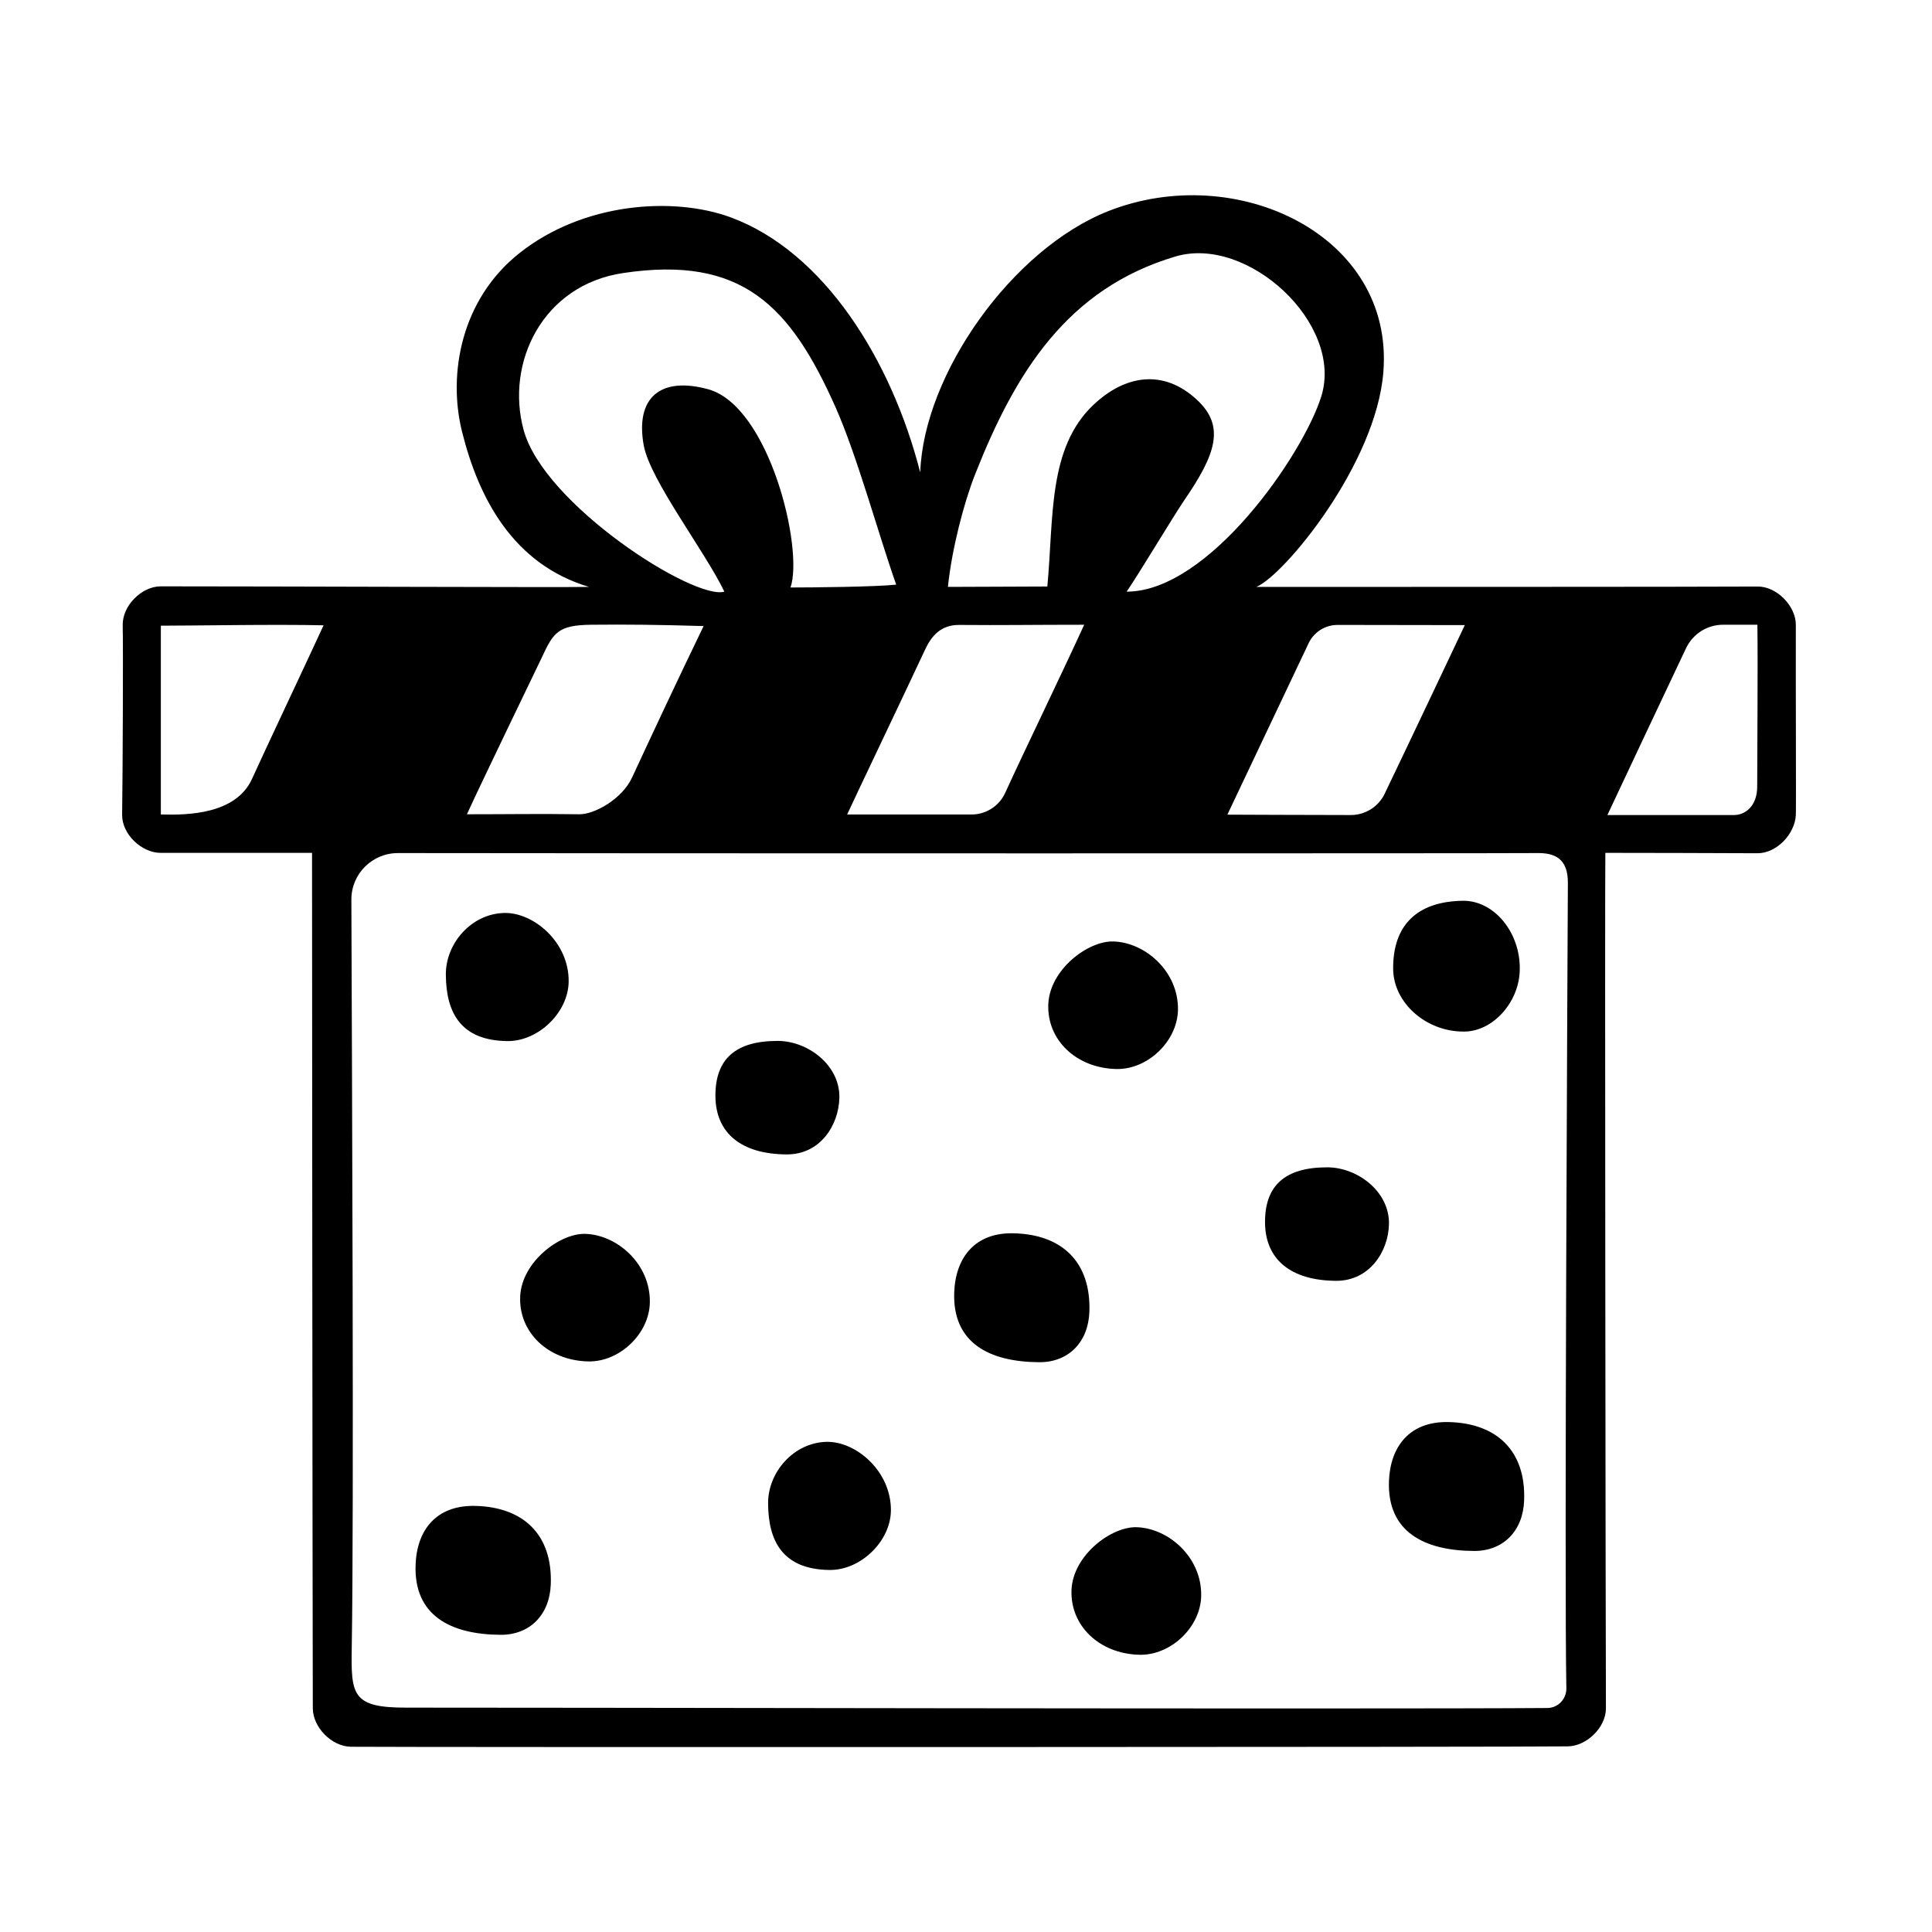 <?xml version="1.0" encoding="UTF-8"?>
<!-- Uploaded to: ICON Repo, www.svgrepo.com, Generator: ICON Repo Mixer Tools -->
<svg fill="#000000" width="800px" height="800px" version="1.1" viewBox="144 144 512 512" xmlns="http://www.w3.org/2000/svg">
 <g>
  <path d="m476.93 299.54c8.613 0 122.12 0 132.86-0.102 5.039-0.051 10.125 5.141 10.125 10.125-0.051 14.008 0.102 48.617 0 50.43-0.25 5.039-5.09 10.125-10.125 10.125-15.164-0.051-27.305-0.102-40.355-0.102-0.152 7.961 0.051 202.03 0.152 226.71 0 5.09-5.141 10.027-10.125 10.078-10.531 0.203-305.41 0.25-322.44 0.102-5.09-0.051-10.078-5.09-10.125-10.176-0.102-36.074-0.203-222.48-0.203-226.71h-40.102c-5.09 0-10.328-4.988-10.227-10.176 0.152-9.773 0.301-44.336 0.152-50.078-0.152-5.188 4.988-10.379 10.078-10.379 32.145 0 106.2 0.301 113.51 0.152-20.051-5.996-29.27-23.375-33.703-41.312-3.727-15.164-0.203-34.914 15.266-47.156 17.027-13.504 40.91-15.012 55.973-9.473 24.688 9.117 42.57 37.684 50.23 67.609 0.906-26.047 24.336-59.199 49.879-69.273 33.906-13.352 75.773 6.348 72.852 42.672-1.926 24.438-26.363 53.961-33.668 56.934zm77.082 297.1c2.871 0 5.141-2.367 5.09-5.238-0.555-28.363 0.301-192.41 0.402-213.52 0-6.398-3.527-7.859-8.062-7.809-8.211 0.102-242.08 0.102-301.98 0-6.852 0-12.395 5.543-12.344 12.395 0.152 44.535 0.707 162.23 0.102 198.1-0.203 12.543 0 16.02 14.508 15.973 20.762-0.055 258.16 0.449 302.29 0.098zm-200.52-296.95c5.391 0 22.52-0.152 28.012-0.754-4.734-13.402-10.328-34.059-16.07-47.004-11.992-26.953-24.836-40.305-56.324-35.57-21.312 3.176-31.188 23.781-26.348 41.562 5.34 19.801 45.141 45.191 53.203 42.875-5.09-10.629-19.648-29.523-21.363-38.742-2.316-12.695 4.434-18.34 17.027-14.914 16.273 4.434 25.391 42.367 21.863 52.547zm89.074 1.105c21.816 0 46.805-36.375 51.59-51.742 5.996-19.195-19.445-42.773-38.641-37.082-28.668 8.516-42.422 30.684-53.102 57.738-2.973 7.508-6.195 19.902-7.203 29.824 5.894 0 22.219-0.102 26.348-0.102 1.715-18.289 0.102-36.727 12.242-48.164 8.312-7.859 18.488-9.574 27.355-1.359 7.656 7.055 5.039 14.508-3.375 26.754-3.125 4.637-12.039 19.551-15.215 24.133zm-112.1 9.121c-11.438-0.352-20.707-0.453-29.773-0.352-8.766 0.102-10.027 2.016-13.098 8.664-1.008 2.117-16.574 34.309-19.852 41.562 12.293 0 18.238-0.152 29.773 0 3.981 0.051 11.336-3.981 14.008-9.773 5.539-11.938 11.637-24.988 18.941-40.102zm138.8 49.977c1.762 0 22.117 0.102 32.695 0.102 3.828 0 7.305-2.168 8.969-5.594 6.348-13.199 21.262-44.738 21.262-44.738-6.348 0-24.586-0.051-33.703-0.051-3.273 0-6.297 1.863-7.707 4.887zm-37.938-50.328c-13.652 0-21.461 0.152-33.102 0.051-4.988-0.051-7.457 3.023-9.168 6.75-3.879 8.363-19.145 40.355-20.555 43.48h33.051c3.426 0 7.106-1.965 8.816-5.691 5.34-11.691 14.207-29.879 20.957-44.59zm138.65 50.43h33.555c2.871 0 6.144-2.266 6.144-7.559 0-9.117 0.203-32.043 0.051-42.875h-9.07c-4.231 0-8.012 2.418-9.824 6.195-6.094 12.902-15.465 32.699-20.855 44.238zm-383.35-50.18v50.027c7.055 0.203 19.902 0 24.184-9.473 2.922-6.5 14.66-31.336 18.941-40.656-13.148-0.301-33.656 0.102-43.125 0.102z"/>
  <path d="m412.7 470.84c12.645 0.301 20.453 7.508 20 20.809-0.301 8.062-5.543 13.352-13.199 13.352-13.301-0.051-23.125-5.09-22.621-18.539 0.352-9.176 5.492-15.926 15.82-15.621z"/>
  <path d="m294.7 404.18c-0.102 8.113-8.012 15.82-16.273 15.719-12.344-0.152-16.223-7.559-16.273-17.633-0.051-8.211 6.699-16.121 15.516-16.324 7.762-0.148 17.18 7.758 17.031 18.238z"/>
  <path d="m439.8 427.3c-10.629-0.25-18.438-7.758-17.984-17.281 0.453-9.117 10.48-16.676 17.18-16.523 8.465 0.203 17.383 7.961 17.18 18.188-0.203 8.312-8.062 15.82-16.375 15.617z"/>
  <path d="m513.2 400.8c-0.102-11.586 6.297-17.887 18.391-18.086 8.312-0.152 15.367 8.363 15.164 18.289-0.152 8.613-7.106 16.324-14.711 16.375-10.074 0.098-18.742-7.559-18.844-16.578z"/>
  <path d="m352.49 449.93c-12.043-0.051-18.844-5.644-18.895-15.469s5.34-14.609 16.473-14.609c8.012 0 16.523 6.398 16.375 15.012-0.148 7.41-5.137 15.117-13.953 15.066z"/>
  <path d="m269.96 543.08c12.645 0.301 20.504 7.508 20 20.809-0.301 8.062-5.543 13.352-13.199 13.352-13.301-0.051-23.125-5.09-22.621-18.539 0.305-9.176 5.441-15.875 15.82-15.621z"/>
  <path d="m380.1 544.34c-0.102 8.113-8.012 15.82-16.273 15.719-12.344-0.152-16.223-7.559-16.273-17.633-0.051-8.211 6.699-16.121 15.516-16.324 7.762-0.152 17.133 7.758 17.031 18.238z"/>
  <path d="m299.84 504.79c-10.629-0.25-18.438-7.758-17.984-17.281 0.453-9.117 10.48-16.676 17.18-16.523 8.465 0.203 17.383 7.961 17.18 18.188-0.152 8.312-8.062 15.82-16.375 15.617z"/>
  <path d="m498.14 483.43c-12.043-0.051-18.844-5.644-18.895-15.469-0.051-9.824 5.34-14.609 16.473-14.609 8.012 0 16.523 6.398 16.375 15.012-0.148 7.359-5.188 15.066-13.953 15.066z"/>
  <path d="m445.95 582.53c-10.629-0.25-18.438-7.758-17.984-17.281 0.453-9.117 10.48-16.676 17.18-16.523 8.465 0.203 17.383 7.961 17.18 18.188-0.152 8.312-8.062 15.82-16.375 15.617z"/>
  <path d="m527.91 520.86c12.645 0.301 20.504 7.508 20 20.809-0.301 8.062-5.543 13.352-13.199 13.352-13.301-0.051-23.125-5.09-22.621-18.539 0.355-9.172 5.492-15.875 15.82-15.621z"/>
 </g>
</svg>